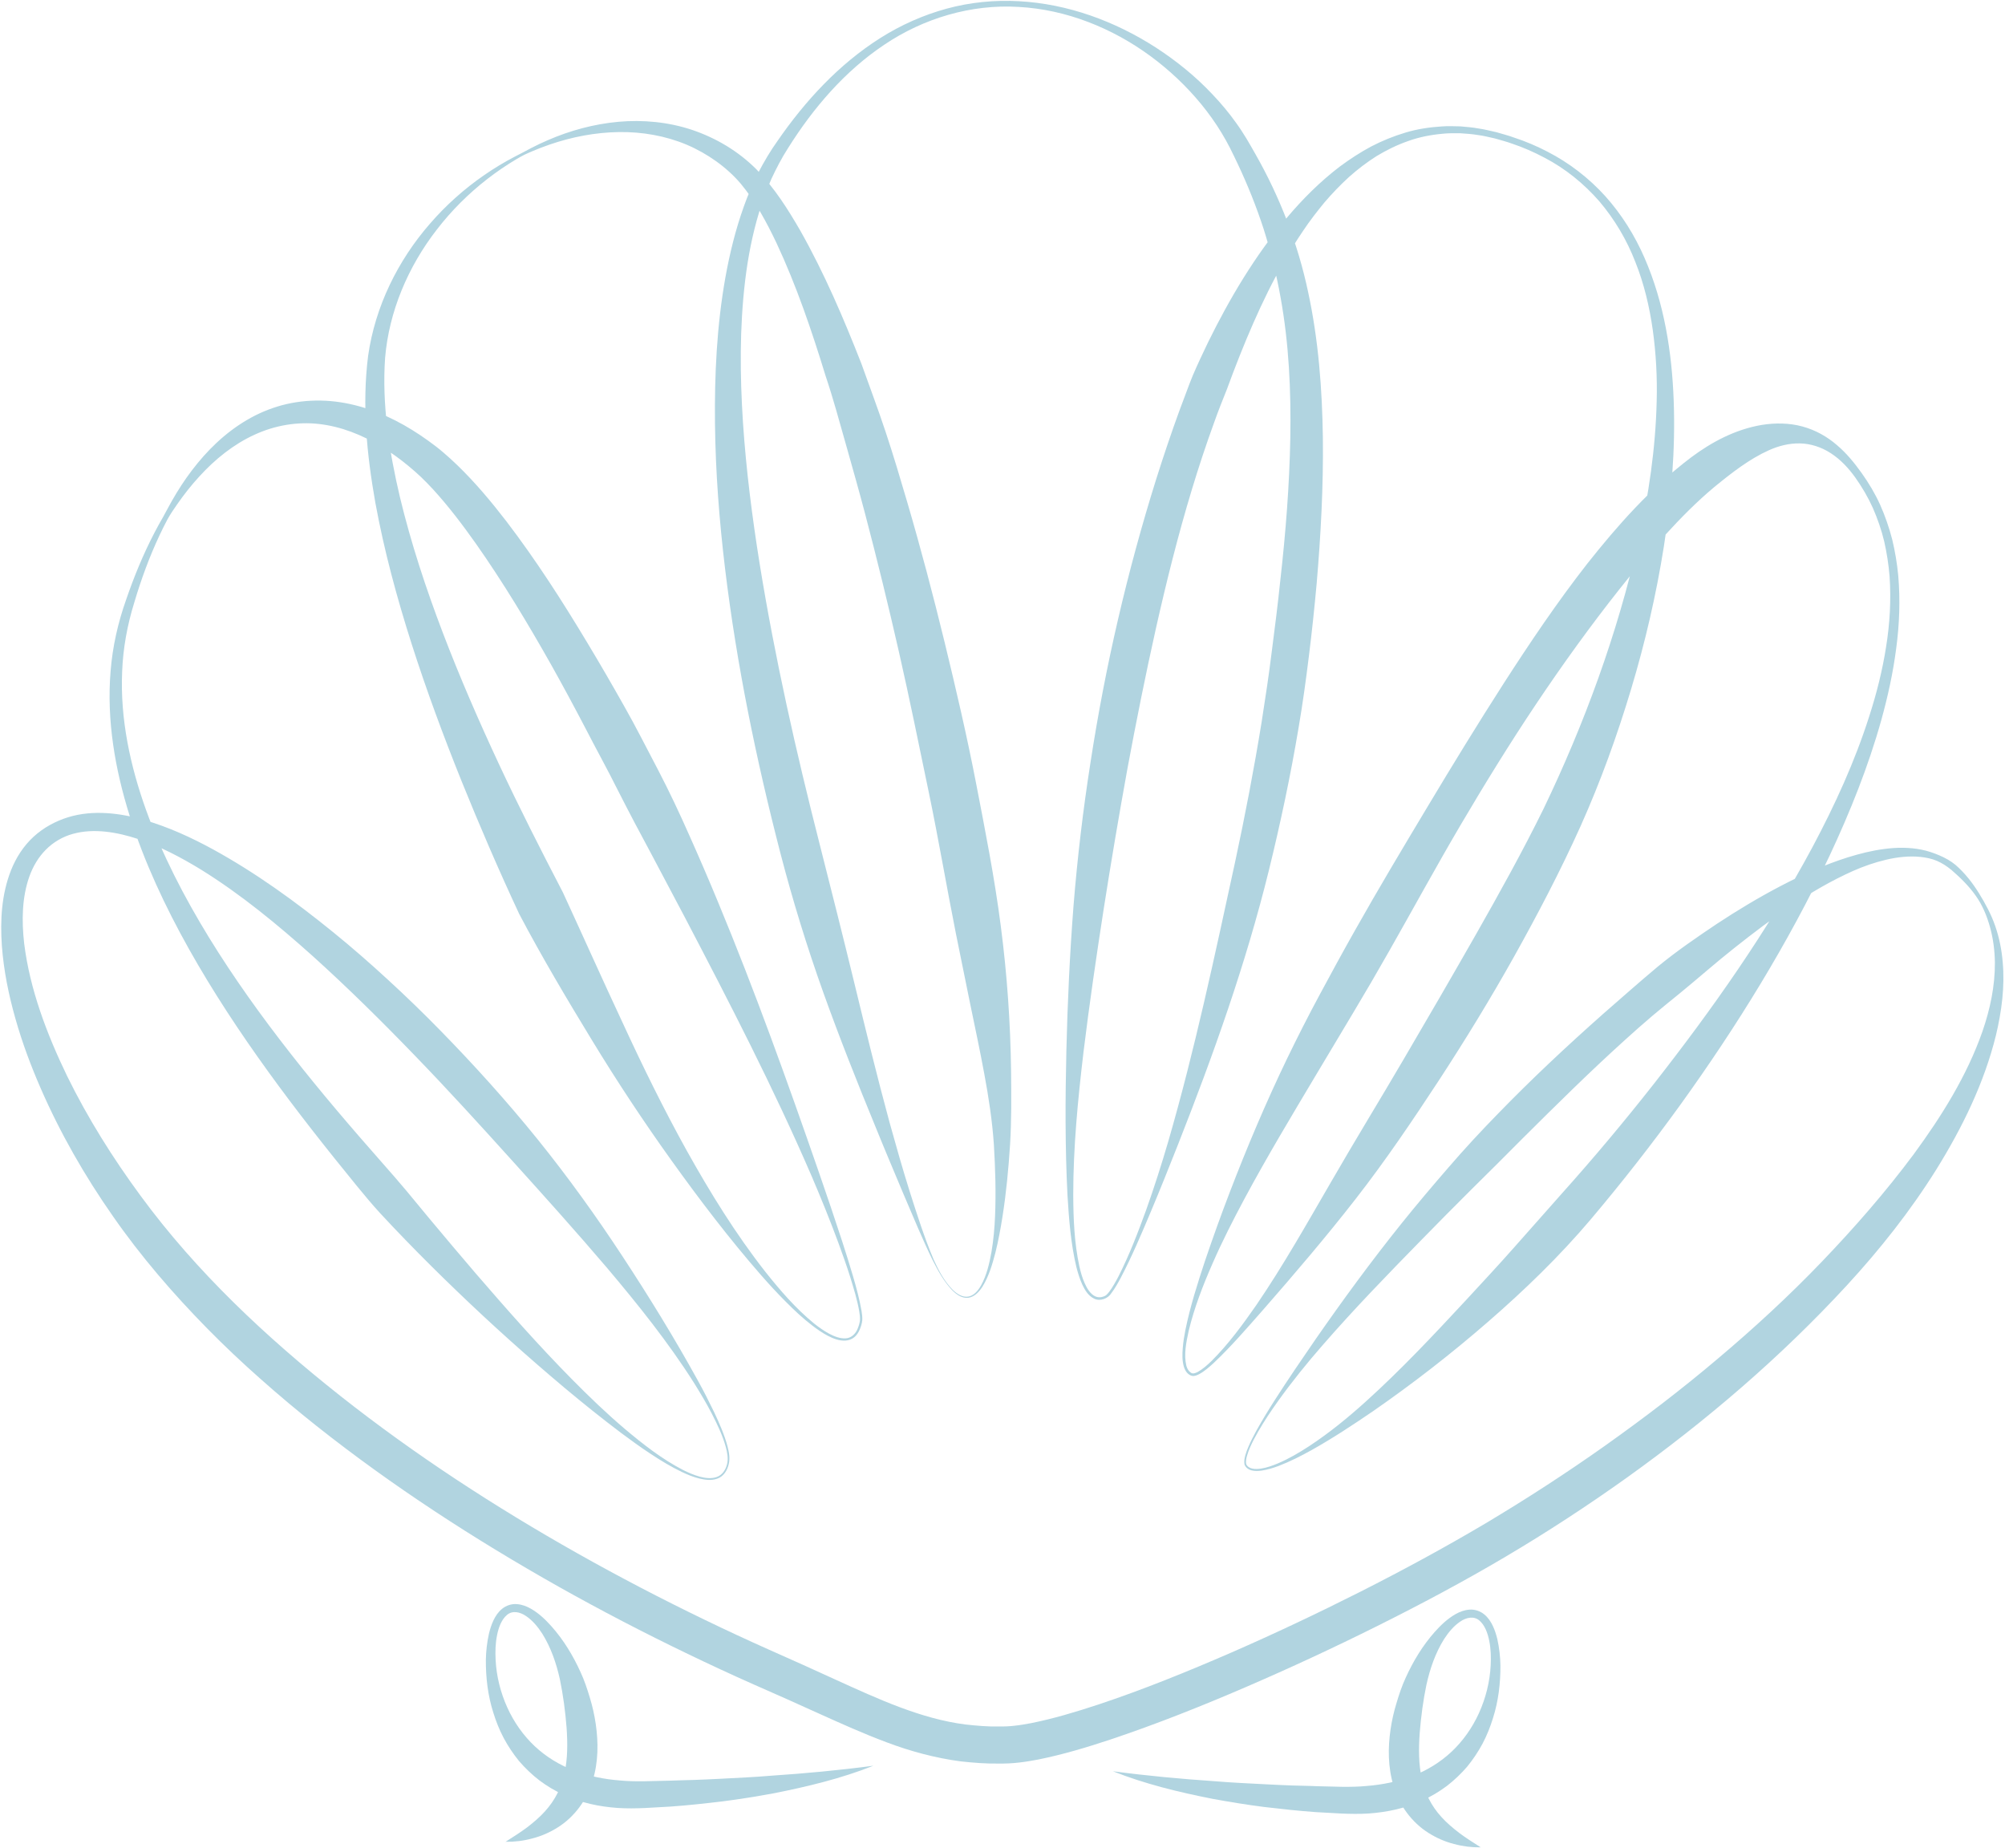 <?xml version="1.0" encoding="UTF-8" standalone="no"?><svg xmlns="http://www.w3.org/2000/svg" xmlns:xlink="http://www.w3.org/1999/xlink" fill="#000000" height="344.8" preserveAspectRatio="xMidYMid meet" version="1" viewBox="42.1 34.7 374.2 344.8" width="374.2" zoomAndPan="magnify"><g fill="#b1d4e0" id="change1_1"><path d="M 274.676 307.902 C 274.855 308.355 275.324 308.664 275.836 308.762 C 276.352 308.875 276.902 308.836 277.441 308.762 C 278.527 308.598 279.578 308.215 280.598 307.789 C 282.645 306.926 284.574 305.785 286.438 304.57 C 290.164 302.117 293.633 299.293 296.945 296.301 C 303.578 290.324 309.688 283.801 315.754 277.273 C 318.781 273.988 321.812 270.746 324.734 267.434 L 333.551 257.477 C 339.477 250.867 345.191 244.051 350.691 237.059 C 361.664 223.07 371.961 208.461 380.371 192.777 C 384.551 184.934 388.273 176.82 390.965 168.359 C 392.328 164.137 393.418 159.824 394.102 155.449 C 394.809 151.082 395.062 146.645 394.758 142.246 C 394.578 140.047 394.242 137.871 393.754 135.727 C 393.238 133.59 392.523 131.508 391.641 129.5 C 390.742 127.496 389.625 125.602 388.359 123.812 C 387.078 122.023 385.57 120.426 383.785 119.273 C 382.012 118.113 379.984 117.48 377.996 117.445 C 376.004 117.41 374.066 117.902 372.25 118.715 C 368.605 120.348 365.32 122.91 362.062 125.574 C 358.816 128.281 355.773 131.359 352.848 134.57 C 349.93 137.797 347.102 141.152 344.379 144.609 C 338.91 151.512 333.719 158.719 328.773 166.109 C 323.824 173.5 319.145 181.098 314.617 188.789 C 310.094 196.488 305.82 204.344 301.395 212.129 C 299.188 216.023 296.926 219.902 294.617 223.754 L 287.75 235.238 C 283.18 242.902 278.57 250.562 274.34 258.441 C 272.234 262.383 270.199 266.367 268.41 270.461 C 266.617 274.547 264.988 278.73 263.949 283.062 C 263.484 285.203 263.008 287.488 263.516 289.578 C 263.66 290.086 263.91 290.555 264.316 290.828 C 264.695 291.148 265.164 290.961 265.648 290.719 C 266.582 290.195 267.422 289.445 268.219 288.676 C 271.371 285.531 274.031 281.898 276.582 278.23 C 281.629 270.832 286.027 263.004 290.52 255.27 C 294.988 247.52 299.66 239.914 304.164 232.215 C 308.68 224.52 313.152 216.809 317.562 209.074 C 321.953 201.348 326.285 193.547 330.164 185.664 C 337.785 169.812 343.938 153.055 347.848 135.797 C 349.781 127.164 351.09 118.371 351.293 109.535 C 351.41 105.121 351.172 100.699 350.57 96.336 C 349.957 91.977 348.941 87.656 347.305 83.574 C 345.715 79.473 343.449 75.645 340.609 72.293 C 337.723 68.984 334.254 66.156 330.336 64.117 C 328.391 63.086 326.359 62.191 324.262 61.492 C 323.223 61.109 322.141 60.852 321.082 60.531 C 320.004 60.309 318.941 60.008 317.848 59.887 C 316.762 59.695 315.664 59.648 314.57 59.562 C 313.477 59.562 312.379 59.543 311.289 59.664 C 309.113 59.863 306.953 60.281 304.902 61.023 C 302.844 61.742 300.879 62.703 299.02 63.828 C 297.176 64.996 295.445 66.32 293.82 67.773 C 292.215 69.246 290.703 70.824 289.285 72.48 C 287.898 74.176 286.555 75.895 285.34 77.719 C 280.418 84.965 276.695 92.984 273.438 101.156 C 272.617 103.199 271.852 105.266 271.086 107.332 C 270.27 109.379 269.445 111.426 268.711 113.512 C 267.199 117.66 265.809 121.863 264.527 126.109 C 261.957 134.59 259.805 143.215 257.852 151.883 C 255.91 160.559 254.164 169.285 252.535 178.043 C 250.941 186.805 249.453 195.594 248.074 204.41 C 246.707 213.223 245.41 222.098 244.324 230.973 C 243.273 239.852 242.398 248.773 242.402 257.715 C 242.426 262.176 242.602 266.672 243.547 271.02 C 243.789 272.102 244.09 273.172 244.539 274.172 C 244.98 275.152 245.57 276.156 246.492 276.609 C 246.945 276.824 247.469 276.844 247.957 276.68 C 248.215 276.594 248.434 276.504 248.609 276.332 C 248.801 276.164 248.973 275.953 249.137 275.738 C 249.789 274.863 250.328 273.879 250.844 272.895 C 252.871 268.914 254.473 264.723 256.004 260.52 C 257.504 256.301 258.871 252.035 260.129 247.738 C 265.121 230.527 268.816 213 272.602 195.602 C 274.473 186.895 276.152 178.152 277.57 169.387 C 278.258 164.992 278.922 160.637 279.465 156.203 C 280.035 151.785 280.602 147.367 281.055 142.945 C 282.051 134.109 282.754 125.258 282.914 116.426 C 283.066 107.605 282.66 98.785 281.094 90.188 C 280.332 85.887 279.262 81.652 277.953 77.48 C 276.605 73.324 274.973 69.246 273.09 65.258 C 272.633 64.258 272.125 63.27 271.641 62.281 C 271.145 61.332 270.637 60.383 270.066 59.465 C 268.949 57.613 267.676 55.844 266.297 54.152 C 263.531 50.773 260.305 47.734 256.754 45.125 C 249.656 39.926 241.094 36.469 232.223 35.992 C 223.363 35.445 214.461 38.109 207.141 43.043 C 199.77 47.965 193.891 54.836 189.195 62.309 C 187.984 64.184 187.004 66.086 186.078 68.066 C 185.211 70.066 184.43 72.105 183.805 74.203 C 182.531 78.387 181.691 82.715 181.168 87.078 C 180.121 95.824 180.191 104.703 180.762 113.535 C 181.352 122.371 182.477 131.184 183.883 139.953 C 186.723 157.492 190.648 174.879 195.055 192.152 C 197.246 200.789 199.43 209.438 201.543 218.129 C 203.648 226.816 205.773 235.523 208.125 244.176 C 209.324 248.492 210.547 252.809 211.891 257.086 C 213.254 261.352 214.605 265.637 216.348 269.754 C 217.27 271.777 218.328 273.809 219.906 275.395 C 220.684 276.148 221.715 276.836 222.805 276.664 C 223.887 276.48 224.645 275.539 225.18 274.609 C 226.258 272.68 226.754 270.469 227.148 268.293 C 227.52 266.098 227.715 263.879 227.812 261.652 C 227.996 257.199 227.859 252.734 227.59 248.289 C 227.293 243.898 226.621 239.492 225.805 235.117 C 225 230.734 224.059 226.371 223.16 222.004 L 220.5 208.902 C 218.762 200.164 217.277 191.375 215.461 182.645 C 213.641 173.914 211.879 165.172 209.898 156.477 C 207.922 147.785 205.805 139.125 203.539 130.516 C 202.406 126.211 201.184 121.934 199.98 117.656 C 198.762 113.383 197.613 109.082 196.195 104.883 C 193.598 96.406 190.738 87.988 187.023 80.055 C 185.148 76.121 183.062 72.242 180.398 69.039 C 179.094 67.484 177.496 66.043 175.785 64.812 C 174.066 63.582 172.211 62.531 170.246 61.699 C 166.309 60.043 161.969 59.285 157.598 59.344 C 153.227 59.41 148.832 60.242 144.633 61.695 C 143.578 62.051 142.547 62.461 141.516 62.891 C 141 63.102 140.496 63.34 139.988 63.57 C 139.488 63.816 139.008 64.105 138.523 64.379 C 136.605 65.516 134.762 66.773 133.008 68.137 C 129.496 70.867 126.34 74.023 123.645 77.52 C 118.234 84.48 114.699 92.863 113.973 101.484 C 113.367 110.152 114.73 118.973 116.754 127.535 C 118.824 136.117 121.605 144.547 124.766 152.836 C 127.93 161.129 131.48 169.281 135.242 177.34 C 139.008 185.402 143.047 193.34 147.156 201.238 C 150.887 209.328 154.527 217.488 158.32 225.594 C 162.062 233.711 165.98 241.703 170.324 249.52 C 174.676 257.312 179.387 264.945 184.898 271.98 C 187.672 275.473 190.609 278.883 194.055 281.699 C 194.926 282.391 195.836 283.031 196.801 283.562 C 197.762 284.074 198.816 284.504 199.875 284.457 C 200.949 284.434 201.797 283.617 202.18 282.617 C 202.383 282.129 202.547 281.57 202.598 281.066 C 202.629 280.543 202.555 279.988 202.469 279.445 C 202.094 277.258 201.422 275.109 200.766 272.977 C 200.098 270.844 199.336 268.738 198.57 266.633 C 197.02 262.434 195.332 258.281 193.57 254.164 C 186.465 237.711 178.223 221.766 169.938 205.93 L 163.668 194.086 C 161.547 190.16 159.465 186.219 157.449 182.246 C 155.465 178.258 153.297 174.367 151.266 170.41 C 149.203 166.469 147.098 162.555 144.926 158.684 C 140.562 150.961 135.988 143.355 130.945 136.188 C 128.418 132.613 125.777 129.137 122.906 126 C 122.184 125.219 121.449 124.465 120.699 123.742 C 119.957 123.027 119.168 122.355 118.348 121.668 C 116.723 120.32 115.016 119.086 113.23 118.012 C 109.672 115.852 105.766 114.301 101.691 113.828 C 97.621 113.359 93.418 114.055 89.57 115.84 C 85.711 117.602 82.254 120.375 79.297 123.621 C 77.805 125.238 76.441 126.984 75.168 128.805 C 74.535 129.719 73.902 130.637 73.363 131.609 C 72.844 132.594 72.34 133.59 71.871 134.598 C 69.977 138.629 68.445 142.82 67.176 147.086 C 65.855 151.336 65.062 155.66 64.895 160.062 C 64.516 168.863 66.398 177.625 69.375 185.902 C 72.375 194.199 76.473 202.09 81.098 209.641 C 85.738 217.191 90.926 224.414 96.41 231.41 C 101.891 238.414 107.684 245.18 113.598 251.883 C 115.07 253.555 116.539 255.223 117.965 256.934 L 122.227 262.086 C 125.086 265.508 127.961 268.926 130.867 272.316 C 136.703 279.078 142.621 285.793 148.906 292.152 C 152.051 295.332 155.273 298.434 158.68 301.328 C 162.09 304.199 165.633 306.984 169.594 309.027 C 170.59 309.523 171.613 309.965 172.676 310.258 C 173.73 310.543 174.875 310.691 175.883 310.32 C 176.91 309.961 177.547 308.965 177.797 307.91 C 178.062 306.859 177.828 305.734 177.543 304.676 C 176.949 302.531 175.973 300.508 174.957 298.523 C 173.934 296.535 172.773 294.621 171.598 292.723 C 166.805 285.168 161.188 278.168 155.426 271.34 C 149.625 264.535 143.66 257.898 137.688 251.289 C 131.723 244.68 125.734 238.098 119.555 231.715 C 113.383 225.32 107.07 219.078 100.496 213.145 C 93.906 207.242 87.055 201.594 79.609 196.977 C 75.879 194.703 72.004 192.652 67.941 191.293 C 63.914 189.965 59.602 189.23 55.715 190.309 C 53.789 190.832 52.016 191.883 50.641 193.281 C 49.254 194.676 48.234 196.418 47.559 198.328 C 46.203 202.168 46.129 206.516 46.609 210.754 C 47.668 219.301 50.812 227.609 54.613 235.477 C 58.473 243.352 63.164 250.824 68.371 257.895 C 78.762 272.047 91.73 284.203 105.598 295.18 C 119.492 306.148 134.422 315.867 149.902 324.594 C 157.645 328.953 165.535 333.07 173.543 336.938 C 177.547 338.875 181.578 340.75 185.641 342.562 L 191.785 345.301 L 197.93 348.094 C 206.078 351.805 214.012 355.457 222.27 356.512 C 224.34 356.738 226.414 356.93 228.52 356.883 C 229.027 356.875 229.598 356.898 230.062 356.859 C 230.539 356.82 230.996 356.82 231.504 356.738 C 232.488 356.637 233.516 356.453 234.543 356.262 C 238.684 355.434 242.902 354.172 247.074 352.793 C 255.434 350.016 263.68 346.66 271.836 343.121 C 279.984 339.562 288.039 335.754 295.984 331.742 C 303.922 327.727 311.75 323.484 319.367 318.973 C 326.977 314.43 334.426 309.605 341.66 304.484 C 348.887 299.352 355.945 293.977 362.699 288.25 C 369.469 282.543 375.988 276.539 382.102 270.164 C 388.215 263.789 394.023 257.141 399.281 250.074 C 404.469 242.996 409.195 235.461 412.094 227.168 C 413.523 223.035 414.445 218.691 414.414 214.305 C 414.383 212.117 414.105 209.926 413.527 207.805 C 412.949 205.691 412.102 203.613 410.812 201.816 C 409.539 200.016 407.934 198.457 406.309 197.047 C 405.484 196.375 404.594 195.777 403.609 195.355 C 402.629 194.93 401.562 194.723 400.5 194.609 C 398.363 194.402 396.199 194.641 394.094 195.141 C 391.988 195.637 389.922 196.355 387.926 197.238 C 379.926 200.812 372.746 206.102 365.828 211.574 C 362.352 214.312 359.043 217.258 355.613 220.059 C 353.898 221.461 352.164 222.844 350.473 224.281 C 348.777 225.715 347.125 227.195 345.473 228.684 C 338.871 234.637 332.547 240.902 326.23 247.184 C 323.086 250.336 319.949 253.496 316.762 256.621 C 313.59 259.762 310.469 262.945 307.34 266.133 C 301.09 272.52 294.848 278.941 288.973 285.699 C 286.027 289.07 283.207 292.555 280.602 296.195 C 279.305 298.016 278.055 299.875 276.941 301.812 C 276.387 302.777 275.848 303.762 275.41 304.781 C 275.188 305.289 274.992 305.812 274.84 306.34 C 274.691 306.855 274.586 307.43 274.676 307.902 Z M 274.367 308 C 274.246 307.363 274.379 306.805 274.523 306.25 C 274.684 305.699 274.887 305.172 275.109 304.652 C 275.562 303.617 276.074 302.613 276.613 301.629 C 277.711 299.66 278.883 297.742 280.098 295.852 C 282.52 292.066 285.066 288.359 287.613 284.648 C 292.754 277.25 298.086 269.969 303.734 262.938 C 306.559 259.418 309.477 255.98 312.43 252.57 C 315.375 249.148 318.445 245.84 321.598 242.609 C 327.879 236.129 334.48 229.953 341.246 223.953 C 344.652 220.984 348.039 217.977 351.52 215.066 C 355.023 212.184 358.785 209.609 362.566 207.078 C 366.367 204.57 370.281 202.219 374.332 200.094 C 378.379 197.973 382.578 196.074 386.977 194.688 C 389.18 194.008 391.426 193.434 393.734 193.137 C 396.031 192.824 398.406 192.797 400.707 193.258 C 401.859 193.484 402.977 193.867 404.051 194.324 C 405.129 194.785 406.172 195.359 407.078 196.113 C 408.836 197.645 410.238 199.457 411.445 201.395 C 412.641 203.328 413.727 205.344 414.477 207.512 C 415.23 209.676 415.68 211.945 415.871 214.234 C 416.289 218.82 415.672 223.441 414.609 227.902 C 412.406 236.844 408.301 245.18 403.488 252.934 C 398.641 260.695 392.949 267.875 386.789 274.566 C 374.449 287.953 360.586 299.801 345.848 310.363 C 338.469 315.637 330.875 320.598 323.07 325.215 C 315.254 329.84 307.27 334.082 299.188 338.117 C 291.102 342.148 282.914 345.953 274.613 349.531 C 266.312 353.109 257.906 356.457 249.25 359.352 C 244.91 360.785 240.527 362.113 235.875 363.051 C 234.699 363.273 233.516 363.48 232.273 363.617 C 231.672 363.707 231.004 363.727 230.363 363.773 C 229.711 363.82 229.156 363.793 228.547 363.805 C 226.164 363.848 223.766 363.656 221.383 363.395 C 216.621 362.766 211.965 361.496 207.617 359.855 C 203.254 358.227 199.105 356.352 195.012 354.508 L 188.902 351.754 L 182.754 349.039 C 178.621 347.203 174.523 345.305 170.453 343.34 C 162.309 339.422 154.285 335.25 146.398 330.82 C 130.645 321.941 115.398 312.07 101.156 300.785 C 97.602 297.961 94.113 295.043 90.715 292.02 C 87.305 289.004 83.988 285.883 80.789 282.625 C 74.406 276.121 68.375 269.156 63.16 261.637 C 57.914 254.141 53.34 246.164 49.676 237.754 C 47.844 233.551 46.234 229.238 44.98 224.801 C 43.719 220.367 42.785 215.809 42.445 211.141 C 42.133 206.492 42.355 201.629 44.184 197.035 C 45.098 194.762 46.473 192.59 48.332 190.879 C 50.188 189.164 52.434 187.949 54.805 187.211 C 57.184 186.477 59.664 186.293 62.059 186.445 C 64.461 186.594 66.797 187.074 69.047 187.73 C 73.555 189.039 77.773 190.98 81.809 193.176 C 89.863 197.594 97.266 202.961 104.312 208.688 C 107.84 211.551 111.254 214.535 114.586 217.609 C 117.926 220.668 121.172 223.824 124.336 227.059 C 130.66 233.527 136.719 240.242 142.398 247.266 C 148.07 254.297 153.352 261.641 158.305 269.188 C 163.258 276.73 167.984 284.414 172.328 292.297 C 173.418 294.262 174.434 296.27 175.414 298.297 C 176.367 300.332 177.281 302.398 177.875 304.586 C 178.152 305.672 178.387 306.84 178.094 307.984 C 177.844 309.086 177.145 310.219 176 310.625 C 174.879 311.043 173.68 310.863 172.586 310.605 C 171.48 310.328 170.426 309.898 169.406 309.414 C 167.367 308.441 165.434 307.273 163.559 306.027 C 161.672 304.797 159.855 303.465 158.047 302.125 C 154.449 299.414 150.938 296.594 147.48 293.703 C 140.582 287.906 133.863 281.883 127.367 275.629 C 124.113 272.508 120.91 269.328 117.773 266.086 C 116.207 264.461 114.645 262.832 113.113 261.172 C 111.59 259.508 110.137 257.777 108.711 256.027 C 103.023 249.059 97.418 241.969 92.125 234.637 C 86.828 227.309 81.824 219.734 77.379 211.824 C 72.945 203.91 69.051 195.641 66.301 186.941 C 63.57 178.266 61.977 169.074 62.742 159.93 C 63.102 155.375 64.129 150.848 65.645 146.594 C 67.109 142.32 68.832 138.133 70.918 134.125 C 71.434 133.121 71.988 132.137 72.551 131.156 C 73.109 130.176 73.605 129.16 74.176 128.18 C 75.297 126.211 76.527 124.293 77.918 122.473 C 80.68 118.84 84.039 115.516 88.137 113.105 C 90.176 111.895 92.402 110.949 94.738 110.316 C 97.078 109.695 99.523 109.41 101.965 109.453 C 106.863 109.539 111.637 111.004 115.902 113.176 C 118.043 114.27 120.066 115.539 121.996 116.926 C 122.949 117.609 123.914 118.34 124.832 119.129 C 125.746 119.906 126.621 120.711 127.473 121.531 C 130.863 124.816 133.824 128.367 136.625 132.004 C 142.191 139.297 147.09 146.949 151.754 154.715 C 154.09 158.594 156.359 162.508 158.574 166.445 C 160.812 170.371 162.824 174.418 164.934 178.406 C 167.016 182.41 168.941 186.488 170.762 190.613 C 172.605 194.73 174.387 198.871 176.109 203.035 C 183.02 219.684 189.102 236.641 194.984 253.617 C 196.453 257.863 197.902 262.113 199.289 266.383 C 199.988 268.52 200.645 270.664 201.289 272.816 C 201.918 274.977 202.516 277.145 202.898 279.375 C 202.988 279.938 203.062 280.504 203.027 281.098 C 202.957 281.711 202.793 282.234 202.566 282.781 C 202.34 283.316 202.023 283.836 201.559 284.227 C 201.098 284.617 200.496 284.836 199.902 284.875 C 198.699 284.941 197.59 284.484 196.586 283.969 C 195.574 283.434 194.641 282.785 193.742 282.098 C 191.945 280.727 190.301 279.18 188.715 277.578 C 187.121 275.984 185.598 274.324 184.117 272.633 C 178.195 265.848 172.727 258.664 167.465 251.328 C 162.207 243.996 157.203 236.422 152.516 228.711 C 147.828 221.016 143.215 213.254 139.004 205.262 C 135.184 197.082 131.605 188.777 128.215 180.398 C 124.844 172.004 121.691 163.516 118.93 154.879 C 116.172 146.242 113.793 137.461 112.148 128.496 C 110.566 119.535 109.637 110.34 110.801 101.121 C 112.109 91.883 116.363 83.309 122.34 76.449 C 125.32 73.004 128.734 69.957 132.457 67.387 C 134.316 66.098 136.254 64.93 138.254 63.891 C 139.266 63.395 140.25 62.848 141.25 62.32 C 142.254 61.809 143.27 61.312 144.312 60.871 C 148.465 59.066 152.914 57.852 157.5 57.43 C 162.078 57.02 166.805 57.453 171.277 58.941 C 175.75 60.461 179.895 62.902 183.328 66.355 C 186.684 69.82 189.16 73.762 191.461 77.738 C 195.984 85.75 199.551 94.129 202.867 102.57 C 204.383 106.84 205.996 111.074 207.41 115.371 C 208.84 119.664 210.125 123.996 211.398 128.328 C 213.941 136.992 216.242 145.719 218.379 154.48 C 220.508 163.242 222.559 172.023 224.27 180.875 C 225.98 189.727 227.734 198.578 228.883 207.535 C 230.051 216.492 230.684 225.535 230.801 234.625 C 230.848 239.168 230.891 243.715 230.613 248.293 C 230.32 252.809 229.898 257.32 229.191 261.789 C 228.836 264.023 228.426 266.25 227.879 268.445 C 227.309 270.629 226.672 272.832 225.477 274.785 C 224.871 275.719 224.035 276.699 222.836 276.879 C 221.621 277.027 220.594 276.258 219.82 275.48 C 218.254 273.844 217.176 271.844 216.156 269.848 C 214.184 265.805 212.488 261.645 210.715 257.516 C 208.977 253.371 207.219 249.23 205.531 245.059 C 202.105 236.734 198.777 228.355 195.738 219.863 C 192.707 211.375 190.051 202.754 187.777 194.023 C 183.258 176.566 179.602 158.84 177.426 140.859 C 176.344 131.871 175.641 122.82 175.539 113.738 C 175.441 104.66 175.875 95.531 177.473 86.523 C 178.281 82.031 179.371 77.566 180.922 73.238 C 181.684 71.074 182.613 68.961 183.637 66.895 C 184.703 64.863 185.895 62.832 187.211 61 C 192.355 53.543 198.645 46.711 206.352 41.824 C 210.191 39.387 214.395 37.512 218.781 36.316 C 223.172 35.117 227.754 34.676 232.281 34.926 C 241.371 35.418 250.168 38.641 257.82 43.57 C 261.645 46.055 265.23 48.949 268.387 52.309 C 269.973 53.977 271.465 55.75 272.812 57.648 C 273.496 58.586 274.125 59.57 274.734 60.566 C 275.309 61.555 275.898 62.523 276.445 63.527 C 280.949 71.453 284.332 80.164 286.234 89.168 C 288.18 98.172 288.867 107.348 288.992 116.441 C 289.098 125.547 288.602 134.609 287.832 143.613 C 287.422 148.113 286.949 152.605 286.391 157.082 C 285.84 161.547 285.223 166.066 284.457 170.52 C 282.961 179.449 281.082 188.297 278.93 197.062 C 274.617 214.598 268.523 231.625 261.93 248.355 C 260.273 252.539 258.609 256.715 256.867 260.855 C 255.125 264.992 253.371 269.133 251.285 273.125 C 250.754 274.117 250.207 275.109 249.512 276.027 C 248.91 277.02 247.434 277.609 246.293 277.043 C 245.16 276.488 244.555 275.398 244.074 274.383 C 243.602 273.336 243.27 272.246 242.988 271.152 C 241.938 266.742 241.605 262.234 241.328 257.746 C 240.871 248.754 240.91 239.742 241.121 230.742 C 241.34 221.73 241.754 212.75 242.453 203.75 C 243.176 194.758 244.238 185.789 245.641 176.871 C 247.016 167.949 248.719 159.074 250.766 150.266 C 252.809 141.457 255.188 132.715 257.902 124.062 C 259.27 119.738 260.715 115.434 262.281 111.16 L 263.48 107.965 C 263.875 106.898 264.273 105.828 264.711 104.777 C 265.605 102.68 266.586 100.617 267.574 98.559 C 271.602 90.367 276.324 82.422 282.25 75.363 C 285.211 71.844 288.5 68.57 292.168 65.77 C 294.027 64.398 295.965 63.133 298 62.039 C 300.051 60.977 302.191 60.102 304.402 59.445 C 306.609 58.773 308.906 58.438 311.191 58.293 C 312.34 58.199 313.484 58.266 314.629 58.281 C 315.77 58.387 316.914 58.461 318.035 58.676 C 319.172 58.832 320.273 59.129 321.387 59.371 C 322.473 59.699 323.574 59.969 324.641 60.363 C 326.801 61.062 328.902 61.961 330.922 63.012 C 334.969 65.094 338.645 67.93 341.711 71.32 C 344.766 74.727 347.215 78.66 349.035 82.852 C 352.699 91.254 354.141 100.434 354.469 109.512 C 354.805 118.617 354.027 127.723 352.629 136.703 C 351.207 145.684 349.148 154.559 346.531 163.266 C 343.918 171.977 340.82 180.547 337.082 188.891 C 333.324 197.234 329.133 205.227 324.73 213.121 C 320.316 221.008 315.613 228.703 310.684 236.254 C 305.742 243.793 300.699 251.266 295.148 258.391 C 289.605 265.516 283.727 272.391 277.797 279.176 C 274.816 282.555 271.883 285.969 268.594 289.074 C 267.754 289.828 266.914 290.598 265.875 291.152 C 265.613 291.285 265.336 291.406 265.012 291.461 C 264.691 291.539 264.289 291.398 264.051 291.227 C 263.508 290.863 263.207 290.281 263.043 289.723 C 262.715 288.578 262.754 287.418 262.84 286.289 C 262.926 285.152 263.109 284.035 263.328 282.93 C 264.227 278.496 265.605 274.199 267.02 269.922 C 268.469 265.652 269.992 261.406 271.613 257.191 C 274.844 248.762 278.375 240.434 282.289 232.301 C 284.254 228.238 286.297 224.215 288.438 220.246 C 290.559 216.301 292.699 212.367 294.906 208.461 C 299.305 200.637 303.93 192.918 308.559 185.195 C 313.184 177.469 317.895 169.781 322.777 162.176 C 327.672 154.582 332.738 147.055 338.359 139.863 C 344.023 132.715 350.148 125.781 357.723 120.051 C 361.508 117.23 365.918 114.832 370.934 113.992 C 373.426 113.594 376.051 113.621 378.496 114.289 C 380.941 114.953 383.133 116.199 384.922 117.754 C 386.742 119.285 388.207 121.113 389.535 122.961 C 390.863 124.824 392.047 126.801 392.992 128.887 C 393.926 130.98 394.672 133.148 395.246 135.359 C 395.781 137.582 396.16 139.84 396.375 142.109 C 396.77 146.652 396.598 151.227 395.992 155.723 C 395.414 160.23 394.434 164.664 393.227 169.031 C 390.789 177.766 387.398 186.191 383.566 194.379 C 375.832 210.742 366.281 226.184 355.723 240.852 C 350.426 248.184 344.852 255.309 339.008 262.23 C 333.172 269.129 326.57 275.512 319.762 281.414 C 312.934 287.348 305.766 292.914 298.332 298.062 C 294.598 300.609 290.824 303.102 286.883 305.309 C 284.914 306.406 282.895 307.43 280.781 308.246 C 279.723 308.645 278.633 308.98 277.496 309.145 C 276.926 309.211 276.34 309.242 275.758 309.109 C 275.184 308.984 274.594 308.621 274.367 308"/><path d="M 136.457 378.402 C 137.863 377.508 139.219 376.648 140.465 375.723 C 141.699 374.773 142.836 373.805 143.793 372.738 C 145.727 370.625 146.887 368.219 147.461 365.57 C 148.047 362.918 148.051 360.023 147.84 357.062 C 147.609 354.109 147.199 350.988 146.586 348.051 C 145.93 345.09 144.918 342.141 143.301 339.559 C 142.48 338.293 141.5 337.102 140.305 336.297 C 139.125 335.473 137.707 335.219 136.723 336.066 C 135.719 336.898 135.152 338.395 134.867 339.855 C 134.562 341.344 134.52 342.902 134.598 344.441 C 134.75 347.523 135.523 350.574 136.777 353.34 C 138.027 356.109 139.789 358.586 141.914 360.582 C 144.051 362.578 146.539 364.078 149.23 365.109 C 151.922 366.133 154.805 366.727 157.766 366.957 C 159.258 367.102 160.723 367.125 162.285 367.109 L 167.035 367 C 168.617 366.918 170.203 366.922 171.785 366.855 C 173.367 366.781 174.953 366.742 176.535 366.645 C 179.699 366.473 182.879 366.344 186.039 366.07 C 192.387 365.645 198.727 365.059 205.102 364.211 C 199.102 366.598 192.797 368.105 186.473 369.363 C 183.297 369.941 180.109 370.465 176.91 370.867 C 173.707 371.25 170.496 371.602 167.273 371.832 L 162.441 372.102 C 160.809 372.172 159.074 372.203 157.375 372.09 C 153.973 371.848 150.504 371.145 147.316 369.629 C 145.711 368.926 144.184 368.004 142.777 366.953 C 141.379 365.875 140.105 364.656 138.969 363.336 C 137.867 361.98 136.91 360.535 136.098 359.023 C 135.297 357.508 134.672 355.922 134.172 354.316 C 133.148 351.105 132.758 347.77 132.777 344.469 C 132.805 342.812 132.996 341.16 133.363 339.523 C 133.562 338.707 133.82 337.887 134.188 337.102 C 134.559 336.316 135.055 335.539 135.805 334.93 C 136.547 334.32 137.578 333.965 138.551 334.051 C 139.52 334.117 140.395 334.457 141.16 334.895 C 142.699 335.773 143.93 336.969 145.051 338.227 C 147.293 340.754 149.055 343.664 150.453 346.75 C 151.168 348.289 151.707 349.914 152.18 351.5 C 152.672 353.098 153.043 354.75 153.289 356.445 C 153.777 359.816 153.797 363.438 152.715 366.98 C 152.168 368.738 151.359 370.461 150.234 371.957 C 149.117 373.457 147.75 374.746 146.227 375.699 C 144.711 376.664 143.094 377.363 141.438 377.781 C 139.797 378.227 138.125 378.43 136.457 378.402"/><path d="M 318.449 379.438 C 316.785 379.465 315.113 379.262 313.469 378.816 C 311.812 378.398 310.195 377.695 308.68 376.734 C 307.156 375.777 305.789 374.488 304.672 372.988 C 303.547 371.492 302.738 369.77 302.195 368.012 C 301.113 364.469 301.129 360.848 301.617 357.477 C 301.863 355.781 302.238 354.133 302.73 352.531 C 303.199 350.945 303.738 349.32 304.453 347.781 C 305.852 344.695 307.613 341.789 309.855 339.258 C 310.977 338 312.211 336.805 313.746 335.926 C 314.516 335.488 315.387 335.148 316.355 335.082 C 317.328 334.996 318.363 335.352 319.102 335.961 C 319.852 336.57 320.348 337.352 320.719 338.133 C 321.09 338.922 321.344 339.738 321.547 340.555 C 321.91 342.191 322.102 343.844 322.129 345.5 C 322.148 348.805 321.758 352.137 320.734 355.348 C 320.234 356.957 319.609 358.539 318.809 360.059 C 318 361.566 317.039 363.016 315.938 364.367 C 314.801 365.691 313.527 366.906 312.133 367.984 C 310.723 369.035 309.199 369.957 307.59 370.664 C 304.406 372.18 300.934 372.879 297.531 373.125 C 295.836 373.234 294.098 373.203 292.465 373.133 L 287.633 372.863 C 284.414 372.633 281.203 372.281 277.996 371.902 C 274.797 371.496 271.609 370.973 268.434 370.395 C 262.109 369.141 255.805 367.629 249.805 365.242 C 256.184 366.09 262.52 366.676 268.867 367.105 C 272.031 367.375 275.207 367.504 278.371 367.676 C 279.953 367.773 281.539 367.816 283.121 367.891 C 284.703 367.953 286.289 367.949 287.871 368.031 L 292.621 368.145 C 294.184 368.156 295.648 368.137 297.141 367.988 C 300.102 367.758 302.984 367.168 305.676 366.145 C 308.367 365.109 310.855 363.609 312.992 361.613 C 315.117 359.617 316.879 357.141 318.133 354.371 C 319.383 351.605 320.16 348.555 320.309 345.473 C 320.387 343.934 320.348 342.375 320.039 340.887 C 319.754 339.426 319.188 337.93 318.184 337.098 C 317.203 336.25 315.781 336.508 314.602 337.328 C 313.41 338.133 312.426 339.324 311.605 340.59 C 309.988 343.176 308.98 346.125 308.324 349.082 C 307.707 352.02 307.297 355.145 307.066 358.094 C 306.855 361.055 306.859 363.949 307.449 366.602 C 308.02 369.254 309.18 371.656 311.113 373.773 C 312.074 374.836 313.207 375.805 314.441 376.754 C 315.688 377.684 317.043 378.543 318.449 379.438"/></g></svg>